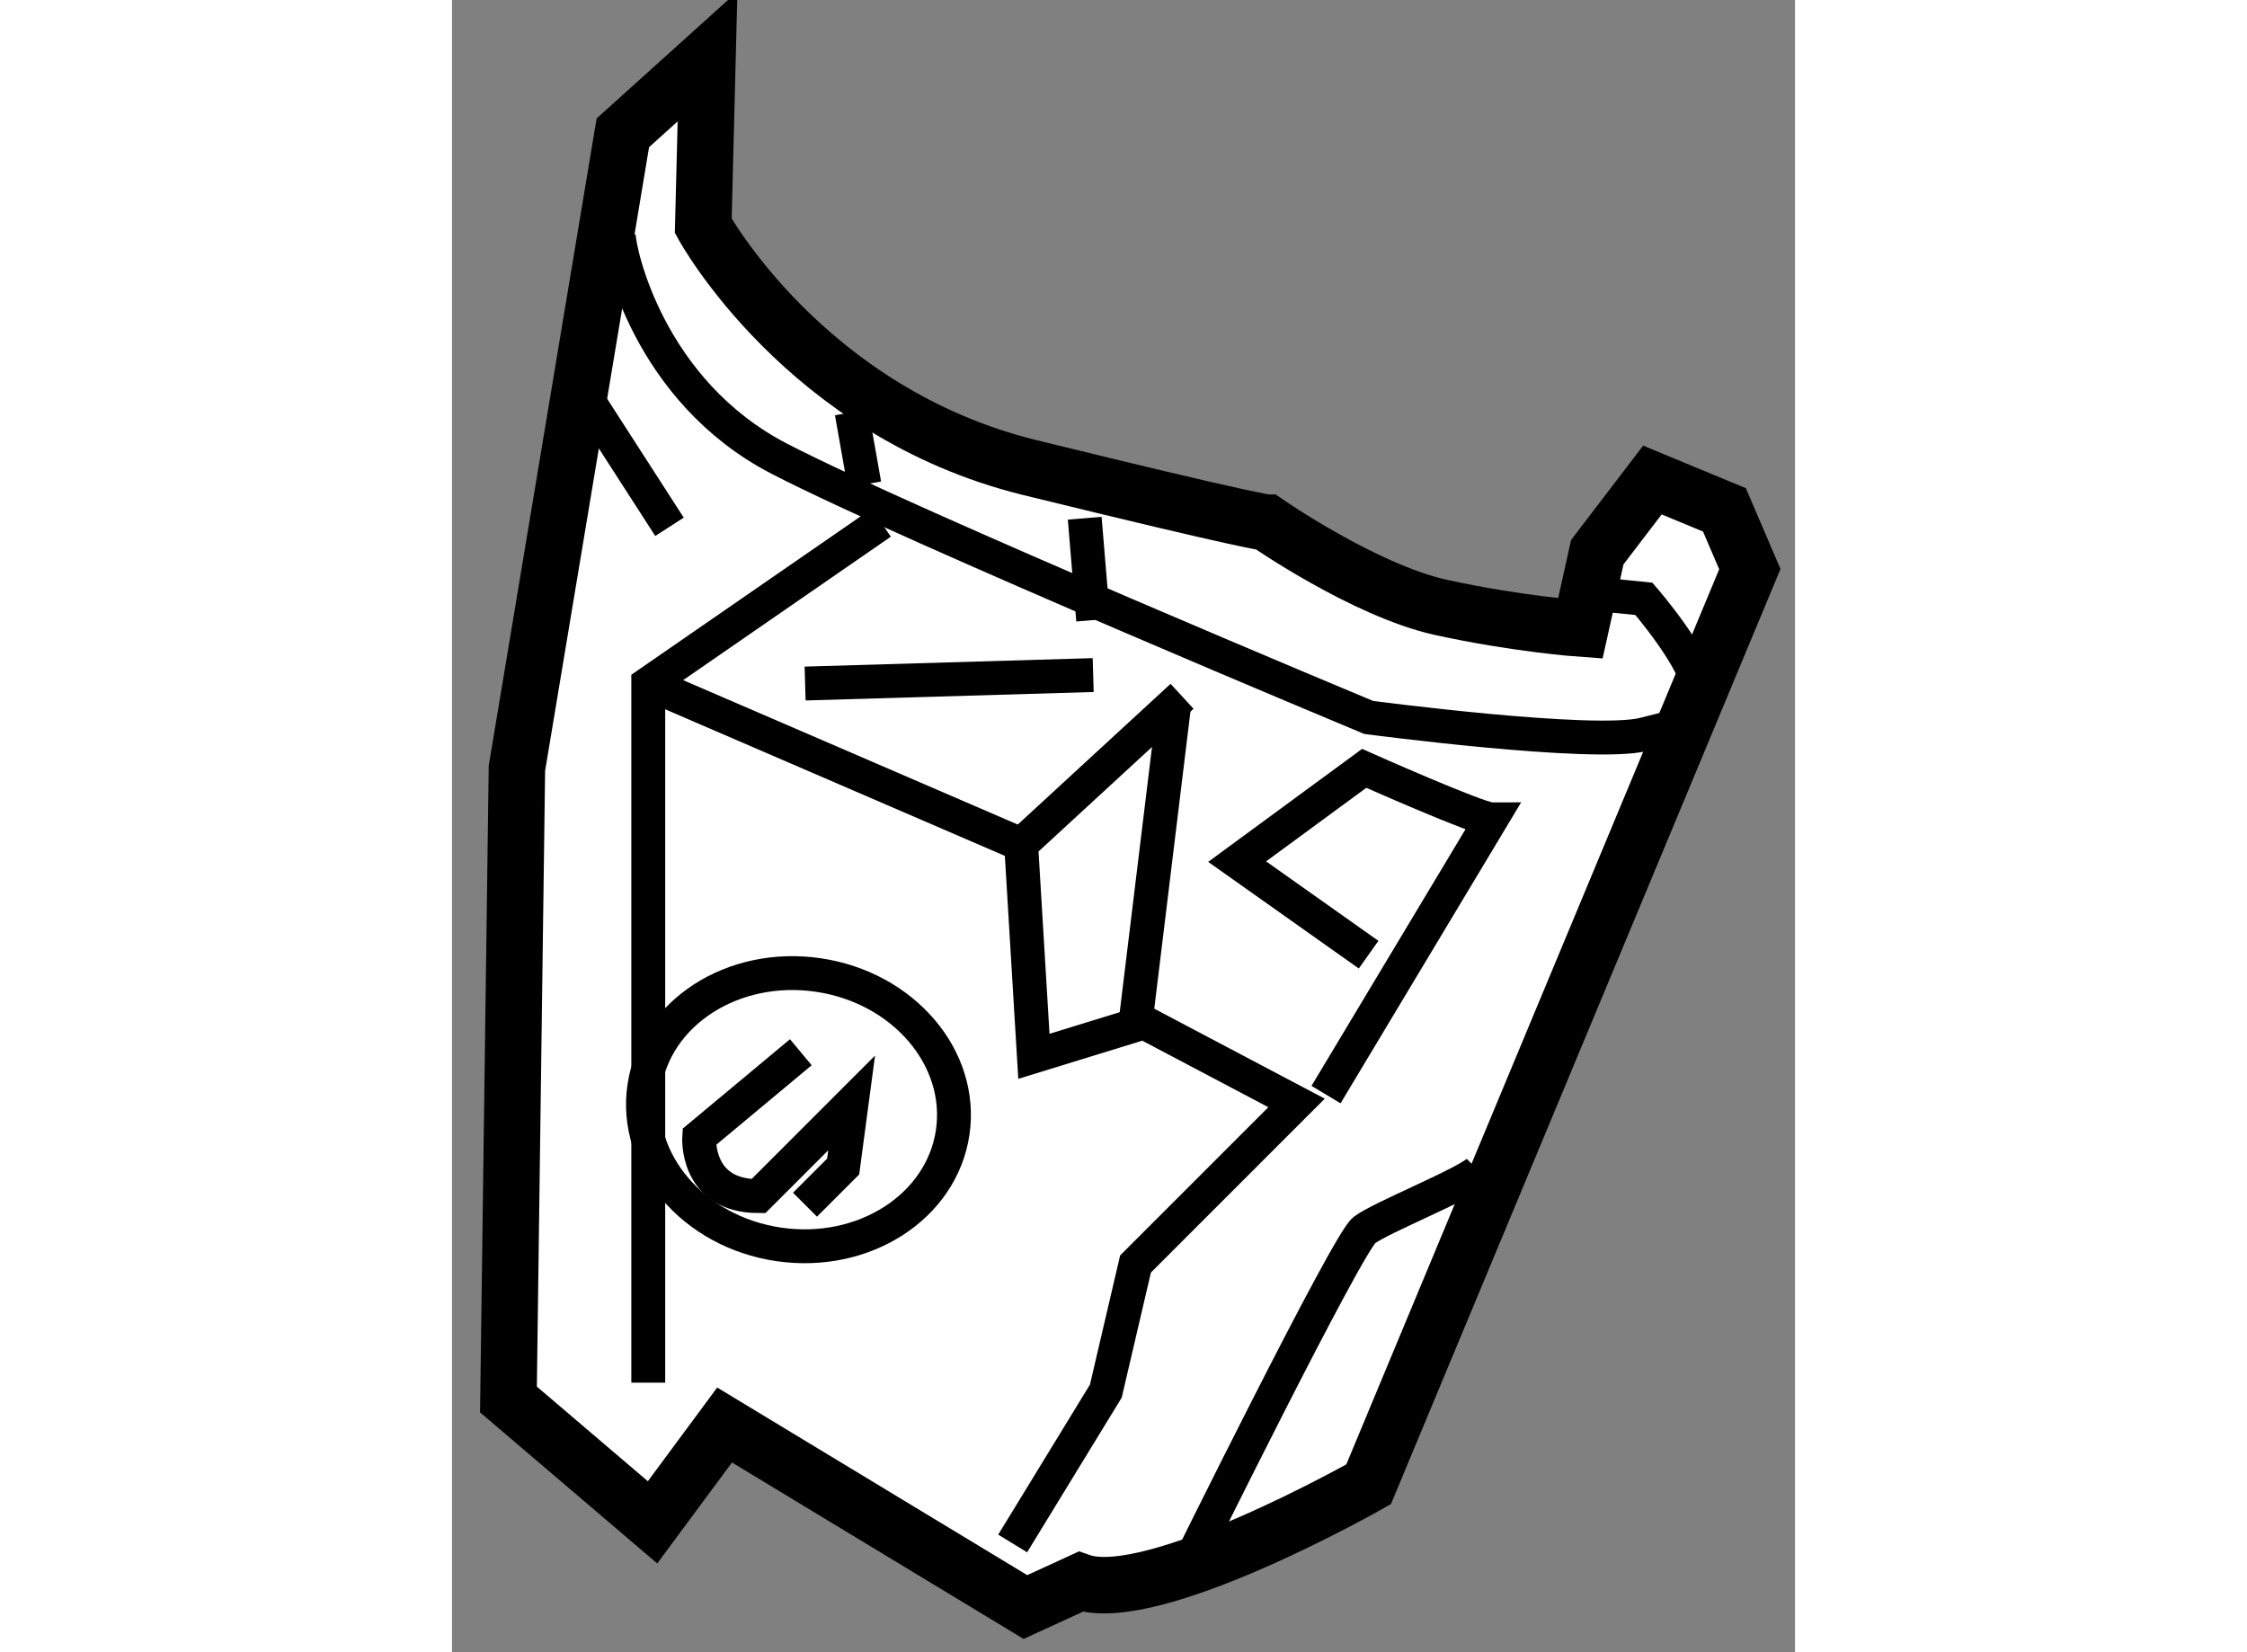 <?xml version="1.0" encoding="utf-8"?>
<!-- Generator: Adobe Illustrator 15.1.0, SVG Export Plug-In . SVG Version: 6.00 Build 0)  -->
<!DOCTYPE svg PUBLIC "-//W3C//DTD SVG 1.1//EN" "http://www.w3.org/Graphics/SVG/1.1/DTD/svg11.dtd">
<svg version="1.1" xmlns="http://www.w3.org/2000/svg" xmlns:xlink="http://www.w3.org/1999/xlink" x="0px" y="0px" width="244.8px"
	 height="180px" viewBox="58.743 96.229 11.893 14.631" enable-background="new 0 0 244.8 180" xml:space="preserve">
	
<rect x="58.743" y="96.229" width="11.893" height="14.631" fill="#808080" stroke="none"/>
	
<g><path fill="#FFFFFF" stroke="#000000" stroke-width="0.5" d="M70.236,101.269l-3.376,8.104c0,0-1.913,1.087-2.551,0.863
			l-0.488,0.224l-2.664-1.612l-0.638,0.862l-1.276-1.088l0.075-5.59l0.938-5.627l0.75-0.676l-0.038,1.5c0,0,0.9,1.65,2.889,2.14
			c1.988,0.488,2.101,0.488,2.101,0.488s0.863,0.599,1.539,0.75c0.675,0.148,1.238,0.188,1.238,0.188l0.15-0.676l0.488-0.639
			l0.638,0.264L70.236,101.269z"></path><path fill="none" stroke="#000000" stroke-width="0.3" d="M60.219,98.305c0,0.15,0.263,1.388,1.426,1.988
			c1.164,0.601,5.215,2.289,5.215,2.289s1.988,0.263,2.438,0.15c0.45-0.113,0.488-0.111,0.488-0.375
			c0-0.263-0.488-0.825-0.488-0.825l-0.375-0.038"></path><path fill="none" stroke="#000000" stroke-width="0.3" d="M60.481,108.473c0-0.338,0-6.19,0-6.19l2.063-1.425"></path><polyline fill="none" stroke="#000000" stroke-width="0.3" points="65.208,102.395 63.783,103.707 63.896,105.583 64.871,105.283 
			66.222,105.996 64.796,107.422 64.533,108.548 63.708,109.897 		"></polyline><path fill="none" stroke="#000000" stroke-width="0.3" d="M66.86,104.683l-1.164-0.824l1.125-0.826c0,0,1.013,0.451,1.125,0.451
			l-1.463,2.438"></path><path fill="none" stroke="#000000" stroke-width="0.3" d="M67.835,106.597c-0.112,0.112-0.863,0.412-1.013,0.525
			c-0.149,0.112-1.575,3.001-1.575,3.001"></path><line fill="none" stroke="#000000" stroke-width="0.3" x1="60.481" y1="102.282" x2="63.783" y2="103.707"></line><line fill="none" stroke="#000000" stroke-width="0.3" x1="61.87" y1="102.282" x2="64.421" y2="102.207"></line><ellipse transform="matrix(0.989 0.145 -0.145 0.989 16.078 -7.855)" fill="none" stroke="#000000" stroke-width="0.3" cx="61.8" cy="106.117" rx="1.381" ry="1.206"></ellipse><path fill="none" stroke="#000000" stroke-width="0.3" d="M61.832,105.547l-0.9,0.75c0,0-0.037,0.524,0.525,0.524l0.825-0.825
			l-0.075,0.563l-0.338,0.338"></path><line fill="none" stroke="#000000" stroke-width="0.3" x1="64.796" y1="105.283" x2="65.134" y2="102.507"></line><line fill="none" stroke="#000000" stroke-width="0.3" x1="59.919" y1="99.73" x2="60.669" y2="100.894"></line><line fill="none" stroke="#000000" stroke-width="0.3" x1="62.282" y1="99.88" x2="62.395" y2="100.519"></line><line fill="none" stroke="#000000" stroke-width="0.3" x1="64.346" y1="100.818" x2="64.421" y2="101.72"></line></g>


</svg>